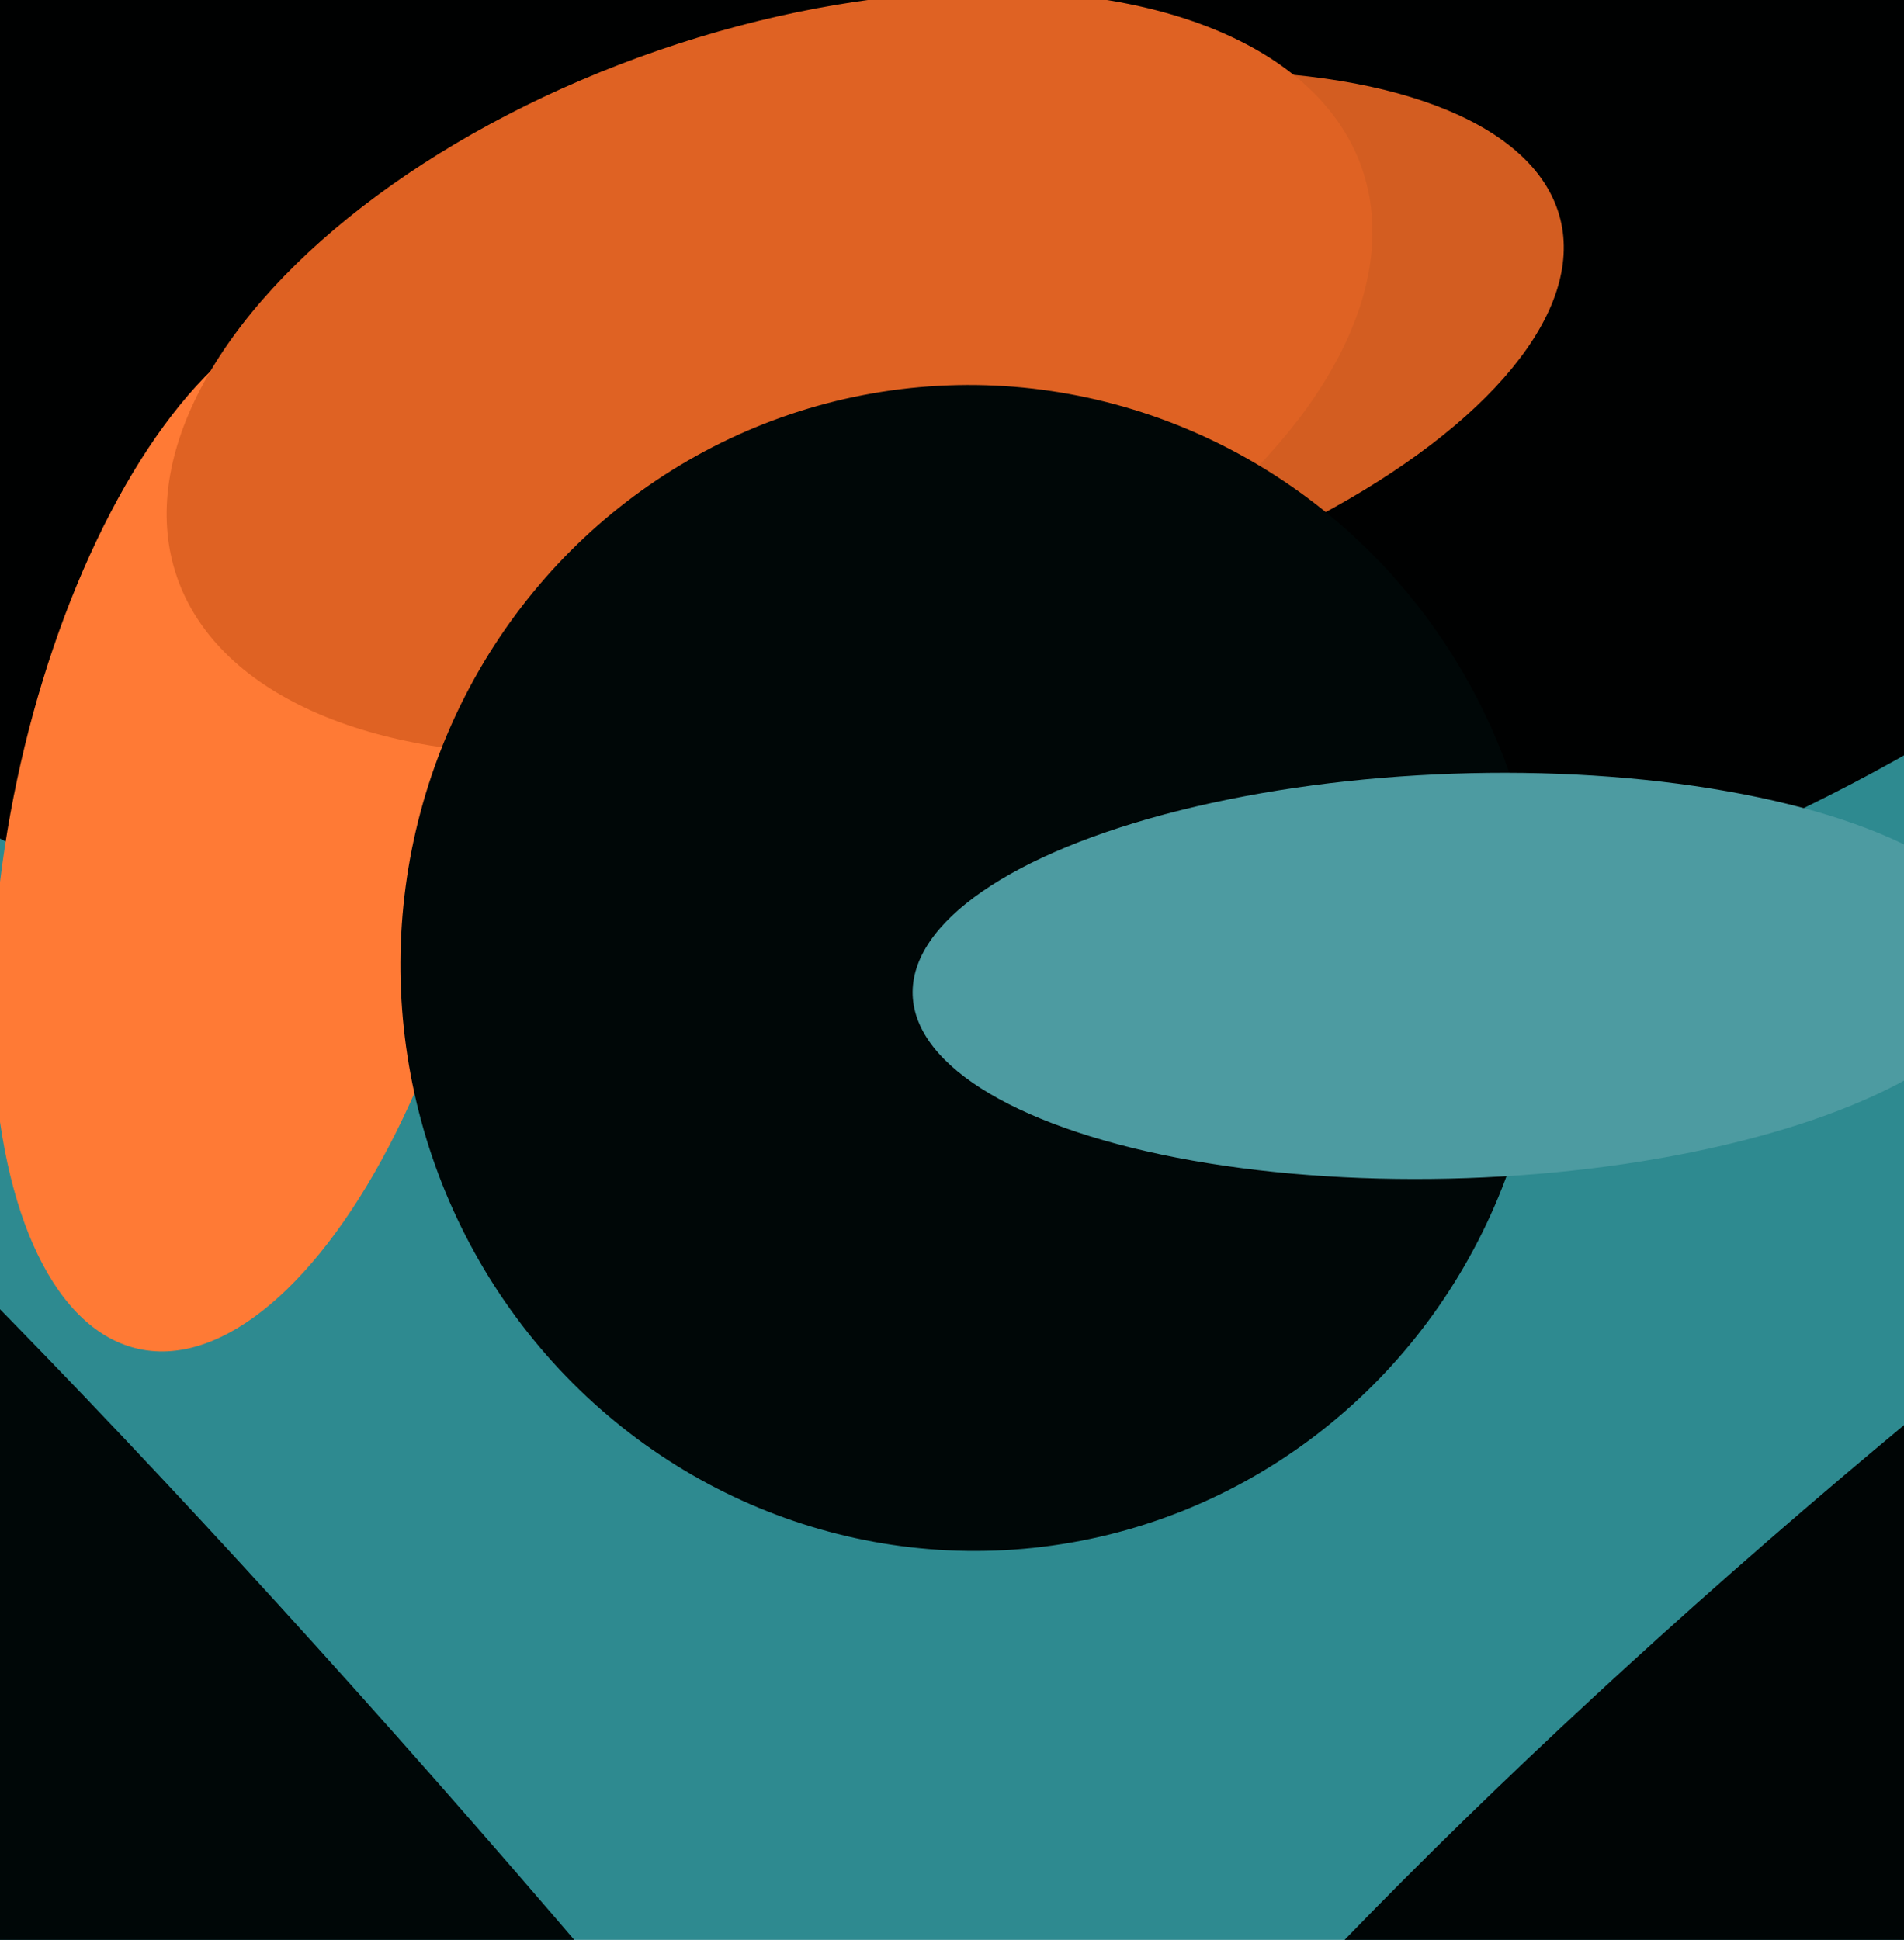 <svg xmlns="http://www.w3.org/2000/svg" width="480px" height="489px">
  <rect width="480" height="489" fill="rgb(46,138,144)"/>
  <ellipse cx="248" cy="-28" rx="403" ry="284" transform="rotate(173,248,-28)" fill="rgb(0,1,1)"/>
  <ellipse cx="126" cy="555" rx="472" ry="57" transform="rotate(50,126,555)" fill="rgb(0,7,7)"/>
  <ellipse cx="242" cy="93" rx="156" ry="67" transform="rotate(166,242,93)" fill="rgb(211,93,33)"/>
  <ellipse cx="63" cy="209" rx="134" ry="60" transform="rotate(102,63,209)" fill="rgb(255,122,53)"/>
  <ellipse cx="515" cy="416" rx="365" ry="66" transform="rotate(140,515,416)" fill="rgb(0,5,5)"/>
  <ellipse cx="194" cy="94" rx="86" ry="158" transform="rotate(71,194,94)" fill="rgb(223,98,35)"/>
  <ellipse cx="245" cy="244" rx="147" ry="144" transform="rotate(83,245,244)" fill="rgb(0,7,7)"/>
  <ellipse cx="368" cy="246" rx="138" ry="51" transform="rotate(178,368,246)" fill="rgb(77,155,161)"/>
</svg>